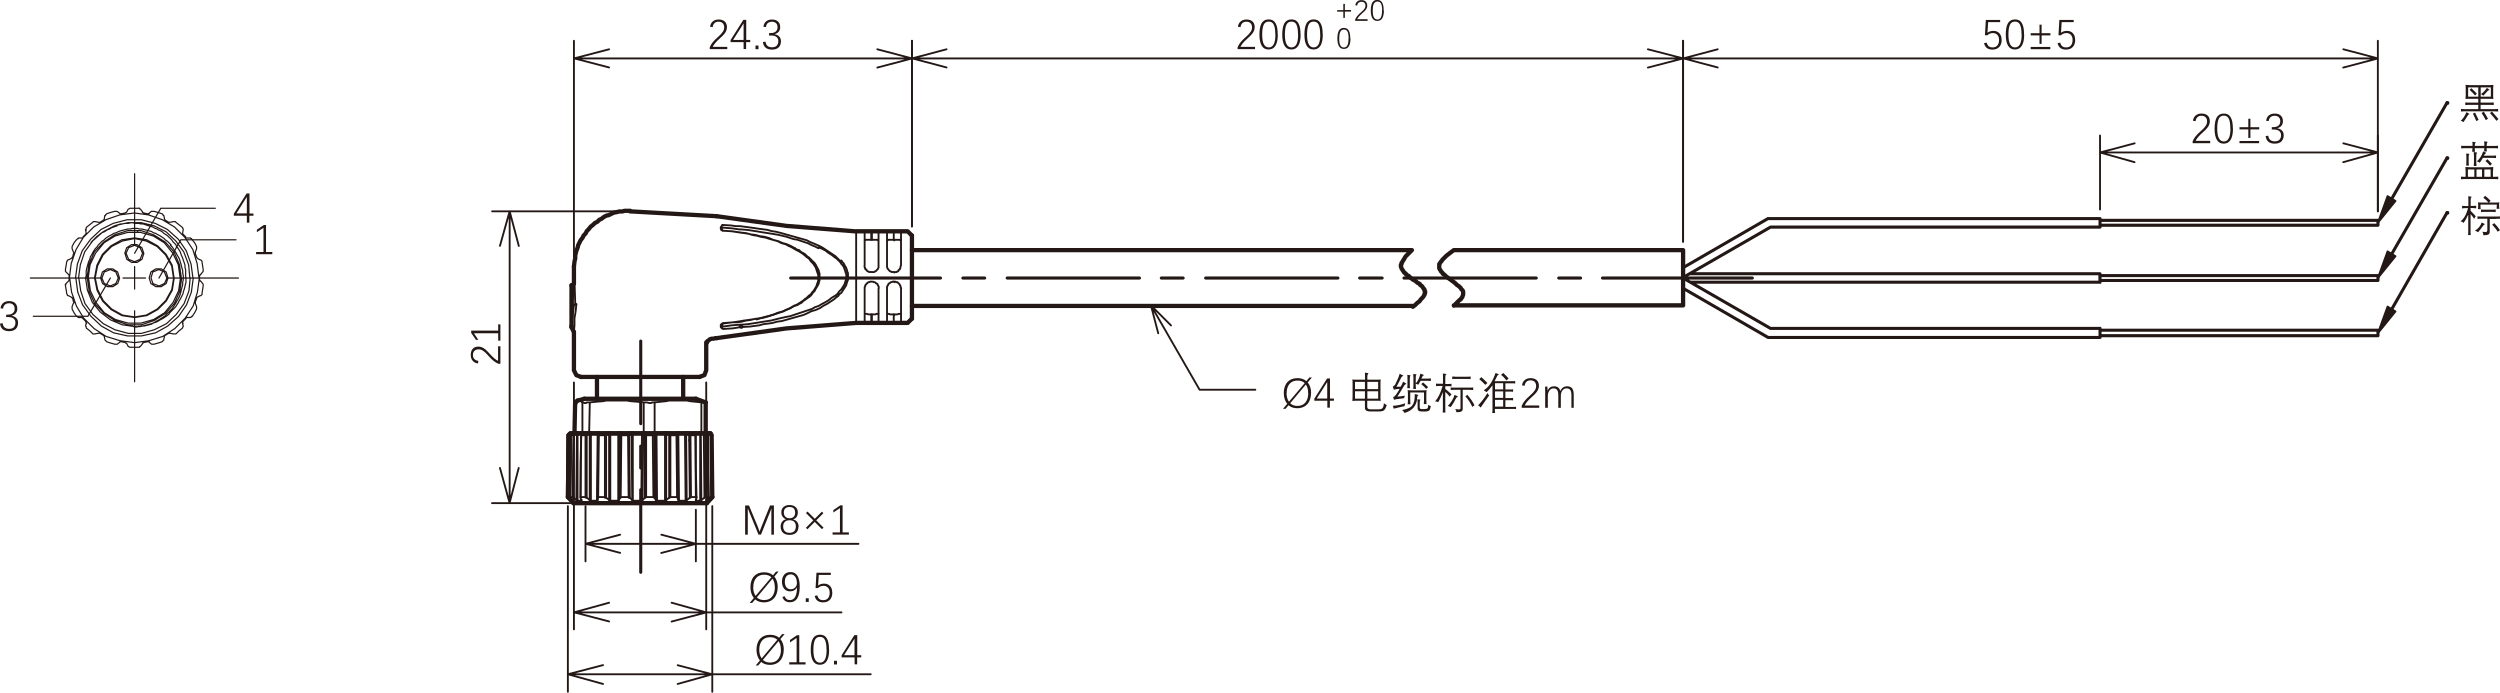 <?xml version="1.0" encoding="UTF-8"?>
<svg id="_图层_2" data-name="图层 2" xmlns="http://www.w3.org/2000/svg" viewBox="0 0 226.77 62.84">
  <defs>
    <style>
      .cls-1 {
        stroke-width: .28px;
      }

      .cls-1, .cls-2, .cls-3, .cls-4, .cls-5 {
        fill: none;
        stroke: #231815;
        stroke-linecap: round;
        stroke-linejoin: round;
      }

      .cls-2 {
        stroke-width: .17px;
      }

      .cls-3 {
        stroke-width: .11px;
      }

      .cls-6 {
        fill: #231815;
        fill-rule: evenodd;
        stroke-width: 0px;
      }

      .cls-4 {
        stroke-width: .17px;
      }

      .cls-5 {
        stroke-width: .39px;
      }
    </style>
  </defs>
  <g id="_图层_5" data-name="图层 5">
    <g>
      <path class="cls-5" d="M53,36.17l-.61.17M64.12,45.64l.5-.55M51.51,45.09l.5.55M54.15,34.19v1.98M61.97,36.17v-1.98M52.06,25.72l-.11.17M51.84,25.88v3.69M67.2,29.57l.05.06M77.66,29.29h4.68M82.33,20.98h-4.68M82.72,21.37l-.39-.39M82.33,29.29l.39-.39M77.66,29.29l-6.33.5-6.33.88M65,19.61l6.33.88,6.33.5"/>
      <path class="cls-4" d="M52.72,39.42l-.06,2.59v3.14M63.18,45.14l-.06-2.59v-3.14"/>
      <line class="cls-5" x1="64.01" y1="39.31" x2="64.01" y2="36.5"/>
      <path class="cls-4" d="M51.79,39.42v2.59l-.06,3.14M64.28,45.14l-.06-2.59v-3.08"/>
      <path class="cls-5" d="M52.06,25.72v-1.54M52.17,36.5l-.06,2.81M51.57,39.48l-.05,5.61M51.73,39.31l-.17.17M64.61,45.09l-.06-5.61M64.56,39.48l-.11-.17"/>
      <path class="cls-4" d="M52.28,27.59l-.06.61-.05.33-.06.33v.66l-.06.61M52.17,27.59h.11M52.12,25.72l.06,1.87M52.06,25.72h.06"/>
      <path class="cls-5" d="M64.39,30.78l.17-.06h.17l.17-.05h.11M57.13,19.17l7.87.44M52.06,33.59l.22.44.44.17M63.46,34.19l.44-.17.16-.44M52.06,31.05v2.53M64.06,31.05h.06v.06h-.06v-.06ZM64.06,33.59v-2.53M64.06,31.05h.06M52.06,24.17l.06-.5.06-.22v-.28l.05-.22.06-.22.11-.28.05-.22.11-.22.11-.22.17-.22.11-.22.17-.17.11-.22.17-.17.17-.22.22-.17.17-.17.22-.11.17-.17.22-.11.22-.17.22-.11.22-.05.22-.11.22-.11.28-.05.22-.06h.28l.22-.06h.5M64.12,31.05l.05-.11.11-.06.05-.05.06-.06M52.06,31.05v-.94"/>
      <path class="cls-4" d="M51.84,29.51v.16M81.07,21.75h-.5l-.06.06h-.06M81.07,21.75l.06.06M81.73,21.81h-.06l-.06-.06h-.55M79.03,28.52h.06M78.43,28.41v.06h.22l.11.05h.27M79.09,28.52h.33l.06-.05h.22v-.06M79.03,21.75h-.5l-.06.06h-.05M79.03,21.75h.06M79.69,21.81h-.05l-.06-.06h-.5M81.07,28.52l.06.06M80.46,28.41v.06h.17l.11.05h.33M81.07,28.52h.33l.11-.05h.17l.06-.06M81.73,24.06l-.06.17v.11l-.06.06v.05h-.05l-.06.06v.06l-.05.05h-.06l-.06.06h-.28M81.73,21.09v2.97M81.07,20.98h.39l.05.06h.17v.06h.06M81.07,20.98l.06.06M80.46,21.09h0l.06-.06h.11l.11-.06h.33M80.46,24.06v-2.97M81.07,24.67h-.22l-.05-.06h-.06l-.06-.05-.05-.06-.05-.06-.06-.05v-.06l-.06-.06v-.22M81.07,24.67l.06.05M79.69,24.06v.22l-.05.06v.06l-.06.05-.06.06-.05.06-.06.05h-.06l-.05.06h-.22M79.69,21.09v2.97M79.09,20.98h.33l.11.06h.11l.05.06M79.03,20.98h.06M78.43,21.09h0l.05-.06h.11l.11-.06h.33M78.43,24.06v-2.97M79.03,24.67h-.22l-.05-.06h-.06l-.06-.05-.05-.06v-.06h-.06l-.06-.05v-.11l-.05-.05v-.17M79.03,24.67h.06M79.69,29.13v.06h-.05v.05h-.55M79.69,26.16v2.97M79.09,25.55h.11l.06.05h.11l.06.06.06.06h.05l.06.05v.06l.06.06v.05l.05.06v.17M79.03,25.55h.06M78.43,26.16v-.11l.05-.06v-.11l.06-.06.06-.06v-.05h.05l.06-.06.06-.06h.11l.06-.05h.11M78.43,29.13v-2.97M79.03,29.24h-.55v-.05h-.05v-.06M79.03,29.24h.06M81.73,29.13l-.06.06-.06.05h-.55M81.73,26.16v2.97M81.07,25.55h.17l.06.05h.11l.06.06.05.06.06.05.05.06v.06l.06.05v.11l.06.11M81.07,25.55l.06.05M80.46,26.16v-.17l.06-.06v-.05l.06-.06v-.06l.05-.05h.05l.06-.06.06-.06h.11l.06-.05h.11M80.46,29.13v-2.97M81.07,29.24h-.55v-.05h-.06v-.06M81.07,29.24l.06.06M67.14,20.82l-.77-.11-.77-.06M74.24,22.52l-.33-.17-.28-.11-.33-.17-.33-.11-.33-.11-.33-.11-.33-.05-.33-.11-.33-.11-.72-.17-.66-.11-.72-.11-.66-.11-.72-.11-.72-.06M67.14,29.46l.72-.06.72-.11.66-.11.72-.11.66-.17.72-.16.33-.06.33-.11.33-.11.33-.11.33-.11.33-.11.33-.11.28-.16.33-.11.28-.17.33-.17.28-.17.28-.22.28-.17.17-.11.11-.11.11-.17.11-.11.11-.11.11-.17.11-.17.06-.11.06-.17.05-.17.06-.22v-.33l-.06-.17-.05-.17-.06-.17-.06-.17-.11-.17-.11-.11-.11-.17-.11-.11-.11-.11-.11-.11-.17-.11-.28-.22-.28-.17-.28-.22-.33-.17-.28-.11M65.6,29.62l.77-.11.77-.06M65.49,29.51l.06.05v.06h.05M65.6,29.35h-.05v.05h-.06v.11M72.1,27.7l-.39.22-.33.17-.39.17-.44.11-.39.17-.39.11-.44.11-.39.11-.44.05-.44.11-.39.05-.44.11-.39.05h-.44l-.83.11M65.6,20.93l.83.05.39.06.44.06.44.05.39.11.44.05.39.11.44.06.39.11.39.17.44.11.39.17.39.11.39.17.39.22M65.49,20.71v.17h.06l.05.06M65.6,20.65h-.05l-.06.06M77.66,20.98v8.31M65.6,20.43h-.05l-.06.05-.06.06-.05.06v.17l.05.05v.06h.06l.06.06h.05M68.63,28.91l-.39.06-.39.06-.39.05-.33.06-.39.06-.39.05-.77.06M65.6,20.93l.77.05.39.06.39.06.39.05.39.06.33.11.39.06.39.11.39.06.33.11.39.11.39.11.33.17.39.11.33.17M65.6,29.29l-.05.06h-.06l-.06.05v.06h-.05v.22h.05v.06h.06v.06h.06l.05.05M76.22,23.68l-.17-.17-.11-.11-.17-.17-.17-.11-.16-.11-.17-.11-.33-.22-.33-.22-.33-.17-.39-.17-.39-.16-.33-.17-.39-.11-.39-.11-.39-.11-.39-.11-.39-.11-.39-.11-.44-.11-.39-.06-.39-.11-.44-.06-.39-.05-.39-.06-.44-.06-.83-.11h-.39l-.39-.06-.83-.05M65.6,29.84l.83-.05.39-.06.39-.06.83-.05.44-.06.39-.05.39-.11.44-.05.39-.06.39-.11.44-.06.39-.11.39-.11.39-.11.39-.11.39-.11.39-.17.33-.17.39-.11.39-.17.33-.22.33-.17.33-.22.17-.11.16-.11.17-.16.17-.11.11-.17.17-.11.11-.17.11-.17.11-.17.11-.17.06-.22.06-.17.05-.11v-.61l-.05-.11-.06-.22-.06-.17-.11-.17-.11-.22-.11-.11-.11-.16"/>
      <line class="cls-5" x1="51.84" y1="29.68" x2="52.06" y2="30.12"/>
      <path class="cls-4" d="M52.01,27.75h-.11M51.84,29.51l.05-.44v-.44l.06-.44.06-.44M52.01,27.75h.05M52.06,27.75v-.05M51.95,27.75l.06.06M52.17,27.59l-.22.17M51.84,29.51l.05-.5.06-.44.06-.44.05-.44M52.06,27.7l.22-.11"/>
      <line class="cls-5" x1="51.84" y1="29.68" x2="51.84" y2="29.57"/>
      <line class="cls-4" x1="51.9" y1="27.75" x2="51.9" y2="25.88"/>
      <line class="cls-5" x1="51.84" y1="25.88" x2="51.9" y2="25.88"/>
      <path class="cls-4" d="M51.95,27.75l.06-1.93M52.12,25.72l-.11.11M81.07,21.75v-.77M81.07,28.52v.72M79.09,21.75v-.77M79.03,28.52v.72M81.07,29.24v-.72M79.09,29.24v-.72M79.03,20.98v.77M81.07,20.98v.77"/>
      <line class="cls-5" x1="51.9" y1="25.88" x2="51.95" y2="25.88"/>
      <path class="cls-4" d="M64.61,45.09l.05.06M64.56,45.14l.06-.06M64.28,45.36l.28-.22M64.23,45.42l.06-.06M64.06,45.42h.17M64.06,45.42v-.06M64.23,45.14l-.17.22M64.23,45.14l.06-.06M64.01,45.09h.22M63.9,45.14h.05l.05-.06M63.62,45.36l.28-.22M63.62,45.36l-.05.06h-.06M63.12,45.42h.39M63.12,45.42v-.06M63.18,45.14l-.06.22M63.12,45.14l.06-.06M62.68,45.09h.44M62.57,45.14h.06l.05-.06M62.3,45.36l.28-.22M62.3,45.36l-.05.06h-.06M61.58,45.42h.61M61.53,45.42l.06-.06M61.47,45.14l.06.22M61.42,45.14l.05-.06M60.81,45.09h.61M60.7,45.14h.06l.06-.06M60.43,45.36l.27-.22M60.43,45.36l-.06.06h-.06M59.6,45.42h.72M59.49,45.42l.11-.06M59.38,45.14l.11.22M59.27,45.09l.06.06h.05M58.61,45.09h.66M58.5,45.14h.06l.06-.06M58.28,45.36l.22-.22M58.28,45.36l-.06.06h-.06M57.4,45.42h.77M57.4,45.42h-.05v-.06M57.13,45.14l.22.22M57.02,45.09v.06h.11M56.3,45.09h.72M56.25,45.14h.06v-.06M56.14,45.36l.11-.22M56.08,45.42l.06-.06M55.36,45.42h.72M55.36,45.42h-.05l-.06-.06M54.98,45.14l.28.22M54.87,45.09v.06h.11M54.26,45.09h.61M54.21,45.14l.05-.06M54.21,45.36v-.22M54.15,45.42l.06-.06M53.6,45.42h.55M53.6,45.42h-.06l-.05-.06"/>
      <line class="cls-4" x1="51.51" y1="45.09" x2="51.57" y2="45.14"/>
      <path class="cls-4" d="M53.22,45.14l.28.22M53.22,45.14h-.11v-.06M52.67,45.09h.44M52.67,45.14v-.06M52.72,45.36l-.06-.22M52.72,45.42l.05-.06M52.39,45.42h.33M52.28,45.42l.11-.06M52.01,45.14l.28.22M51.95,45.14l.06-.06M51.73,45.09h.22M51.73,45.14v-.06M51.73,45.14l.06.05M51.95,45.36l-.22-.22M51.95,45.42v-.06M51.84,45.42h.11M51.79,45.42l.06-.06M51.57,45.14l.22.22M51.51,45.14l.05-.06"/>
      <path class="cls-5" d="M53,36.17h10.13M64.12,45.64h-12.05M52.01,45.64h.05"/>
      <path class="cls-4" d="M56.3,39.42l-.06-.11M56.36,39.48h0l-.06-.05M57.07,39.42h0l-.06.05h-.05M57.18,39.31l-.11.11M59.27,45.09l-.06-5.61M59.22,39.48h-.61M58.5,45.14v-5.72M58.61,45.09v-5.61M58.61,39.48h-.06v-.05h-.06M56.96,39.48h-.61M56.3,45.09l.06-5.61M57.02,45.09l-.05-5.61M53.44,39.31l.06-2.81M58.39,36.5v2.81M53.49,36.5h-.28l-.05.06h-.17l-.06-.06h-.11M53.49,36.5l.61-.06.61-.05.28-.06h1.87l.33.06.61.05.61.06M59.38,36.5h-.22l-.11.06h-.16l-.22-.06h-.28M59.38,36.5l.55-.06.5-.05.27-.06h1.6l.28.06.5.05.55.06M64.01,36.5h-.11l-.06.06-.06-.06h-.17"/>
      <line class="cls-5" x1="56.25" y1="39.31" x2="57.18" y2="39.31"/>
      <path class="cls-4" d="M58.34,39.31l-.05,6.05M58.5,39.42l-.05-.11"/>
      <line class="cls-5" x1="58.45" y1="39.31" x2="58.34" y2="39.31"/>
      <path class="cls-4" d="M59.33,39.42h-.06v.05h-.06M59.38,39.31l-.05.11"/>
      <path class="cls-5" d="M58.45,39.31h.44M58.89,39.31h.5"/>
      <path class="cls-4" d="M57.35,45.36l-.06-6.05M59.38,45.14l-.05-5.72M57.13,45.14l-.06-5.72"/>
      <line class="cls-5" x1="57.29" y1="39.31" x2="57.18" y2="39.31"/>
      <line class="cls-4" x1="59.38" y1="39.31" x2="59.38" y2="36.5"/>
      <line class="cls-5" x1="59.38" y1="39.31" x2="59.49" y2="39.31"/>
      <path class="cls-4" d="M57.4,39.31v6.11M58.17,45.42l.06-6.11M59.49,45.36v-6.05"/>
      <line class="cls-5" x1="58.23" y1="39.31" x2="57.4" y2="39.31"/>
      <line class="cls-4" x1="56.25" y1="45.14" x2="56.3" y2="39.42"/>
      <polyline class="cls-5" points="58.23 39.31 58.28 39.31 58.34 39.31"/>
      <line class="cls-4" x1="56.19" y1="39.31" x2="56.14" y2="45.36"/>
      <path class="cls-5" d="M57.29,39.31h.11M56.19,39.31h.05"/>
      <line class="cls-4" x1="59.55" y1="39.31" x2="59.6" y2="45.42"/>
      <line class="cls-5" x1="59.49" y1="39.31" x2="59.55" y2="39.31"/>
      <path class="cls-4" d="M60.32,45.42v-6.11M63.62,36.5v2.81"/>
      <line class="cls-5" x1="60.32" y1="39.31" x2="59.55" y2="39.31"/>
      <path class="cls-4" d="M55.36,39.31v6.11M56.08,45.42v-6.11"/>
      <line class="cls-5" x1="56.08" y1="39.31" x2="55.36" y2="39.31"/>
      <path class="cls-4" d="M60.7,39.42l-.11-.11M60.43,39.31v6.05M60.81,45.09v-5.61M60.81,39.48h-.06v-.05h-.06M60.7,45.14v-5.72"/>
      <path class="cls-5" d="M56.08,39.31h.11M60.59,39.31h-.17"/>
      <path class="cls-4" d="M61.36,39.48l.06-.05M61.42,39.31v.11M61.36,39.48h-.55M61.42,45.09l-.06-5.61"/>
      <path class="cls-5" d="M60.32,39.31h.11M60.59,39.31h.83"/>
      <path class="cls-4" d="M54.26,39.42v-.11M54.26,39.48l.06-.05M54.98,39.42h-.06l-.06.05M55.09,39.31l-.11.11M62.52,39.97v-.06M54.87,39.48h-.55M54.26,45.09l.06-5.61M54.87,45.09v-5.61"/>
      <line class="cls-5" x1="54.26" y1="39.31" x2="55.09" y2="39.31"/>
      <path class="cls-4" d="M55.25,45.36v-6.05M54.98,45.14v-5.72"/>
      <line class="cls-5" x1="55.25" y1="39.31" x2="55.09" y2="39.31"/>
      <line class="cls-4" x1="61.47" y1="45.14" x2="61.42" y2="39.42"/>
      <line class="cls-5" x1="55.25" y1="39.31" x2="55.36" y2="39.31"/>
      <line class="cls-4" x1="61.53" y1="45.36" x2="61.47" y2="39.31"/>
      <line class="cls-5" x1="61.42" y1="39.31" x2="61.47" y2="39.31"/>
      <path class="cls-4" d="M61.53,39.31l.06,6.11M54.21,45.14l.05-5.72"/>
      <line class="cls-5" x1="61.47" y1="39.31" x2="61.53" y2="39.31"/>
      <line class="cls-4" x1="54.26" y1="39.31" x2="54.21" y2="45.36"/>
      <line class="cls-4" x1="54.26" y1="39.31" x2="54.32" y2="39.37"/>
      <line class="cls-4" x1="62.19" y1="45.42" x2="62.13" y2="39.31"/>
      <line class="cls-5" x1="62.13" y1="39.31" x2="61.53" y2="39.31"/>
      <line class="cls-4" x1="54.15" y1="45.42" x2="54.21" y2="39.31"/>
      <line class="cls-5" x1="54.21" y1="39.31" x2="54.26" y2="39.31"/>
      <line class="cls-4" x1="53.6" y1="39.31" x2="53.6" y2="45.42"/>
      <line class="cls-5" x1="54.21" y1="39.31" x2="53.6" y2="39.31"/>
      <path class="cls-4" d="M62.57,45.14l-.06-5.72M62.52,39.42l-.11-.11M62.24,39.31l.05,6.05"/>
      <line class="cls-5" x1="62.41" y1="39.31" x2="62.24" y2="39.31"/>
      <path class="cls-4" d="M62.68,45.09l-.05-5.61M62.63,39.48h0l-.06-.05h-.06"/>
      <polyline class="cls-5" points="62.13 39.31 62.19 39.31 62.24 39.31"/>
      <path class="cls-4" d="M63.07,39.48l.05-.05M63.07,39.31l.05.11M63.07,39.48h-.44M63.12,45.09l-.05-5.61"/>
      <line class="cls-5" x1="62.41" y1="39.31" x2="63.07" y2="39.31"/>
      <line class="cls-4" x1="53.49" y1="45.36" x2="53.49" y2="39.31"/>
      <polyline class="cls-5" points="53.49 39.31 53.55 39.31 53.6 39.31"/>
      <path class="cls-4" d="M53.22,39.42l.11-.11M53.22,45.14v-5.72"/>
      <line class="cls-5" x1="53.49" y1="39.31" x2="53.33" y2="39.31"/>
      <path class="cls-4" d="M52.72,39.42l.05-.11M52.72,39.48v-.05"/>
      <line class="cls-5" x1="53.05" y1="39.31" x2="52.78" y2="39.31"/>
      <path class="cls-4" d="M52.72,39.48h.39M53.22,39.42h-.05v.05h-.06"/>
      <line class="cls-5" x1="53.33" y1="39.31" x2="53.05" y2="39.31"/>
      <path class="cls-4" d="M63.51,45.42v-6.11M52.83,36.5v2.81M52.72,39.48l-.06,5.61M53.11,39.48v5.61"/>
      <line class="cls-5" x1="63.51" y1="39.31" x2="63.07" y2="39.31"/>
      <path class="cls-4" d="M52.39,39.31v6.11M52.12,39.31l.06-2.81"/>
      <line class="cls-5" x1="52.78" y1="39.31" x2="52.39" y2="39.31"/>
      <line class="cls-4" x1="63.57" y1="39.31" x2="63.62" y2="45.36"/>
      <polyline class="cls-5" points="63.51 39.31 63.51 39.31 63.57 39.31"/>
      <path class="cls-4" d="M63.9,45.14l-.06-5.72M63.84,39.42l-.11-.11"/>
      <line class="cls-5" x1="63.73" y1="39.31" x2="63.57" y2="39.31"/>
      <path class="cls-4" d="M64.01,45.09l-.05-5.61M63.95,39.48h0l-.05-.05h-.06"/>
      <line class="cls-5" x1="63.95" y1="39.31" x2="64.12" y2="39.31"/>
      <path class="cls-4" d="M64.17,39.48h-.22M64.17,39.48l.06-.05M64.17,39.42h.06M64.12,39.31l.05.11"/>
      <line class="cls-5" x1="63.73" y1="39.31" x2="63.95" y2="39.31"/>
      <path class="cls-4" d="M52.28,45.36l.05-6.05M64.23,45.09l-.06-5.61"/>
      <line class="cls-5" x1="52.34" y1="39.31" x2="52.39" y2="39.31"/>
      <path class="cls-4" d="M52.17,39.31l-.11.11M52.06,39.42l-.05,5.72"/>
      <line class="cls-5" x1="52.34" y1="39.31" x2="52.17" y2="39.31"/>
      <path class="cls-4" d="M51.79,39.42l.11-.11M51.79,39.48v-.05M52.01,39.48h-.22M52.01,39.48l.05-.05"/>
      <line class="cls-5" x1="51.9" y1="39.31" x2="52.17" y2="39.31"/>
      <path class="cls-4" d="M51.79,39.48l-.06,5.61M52.01,39.48l-.06,5.61"/>
      <line class="cls-5" x1="64.12" y1="39.31" x2="64.17" y2="39.31"/>
      <line class="cls-4" x1="64.23" y1="39.31" x2="64.28" y2="45.36"/>
      <line class="cls-5" x1="64.17" y1="39.31" x2="64.23" y2="39.31"/>
      <path class="cls-4" d="M64.56,45.14l-.06-5.72M64.5,39.42l-.11-.11"/>
      <line class="cls-5" x1="64.39" y1="39.31" x2="64.23" y2="39.31"/>
      <path class="cls-4" d="M64.56,39.48l.06.06M64.5,39.48l.06-.05"/>
      <line class="cls-5" x1="64.39" y1="39.31" x2="64.45" y2="39.31"/>
      <path class="cls-4" d="M51.62,39.42l-.06,5.72M64.61,45.09l-.06-5.61"/>
      <path class="cls-5" d="M51.57,39.48l-.05,5.61M51.73,39.31l.06.06M51.57,39.48l.06.06M51.57,39.48l.06-.05M63.51,39.31h-11.78M51.73,39.31l-.11.11"/>
      <path class="cls-4" d="M51.84,39.37v-.06M51.79,45.36v-.17M51.84,45.31v.11M64.17,39.42v-.11M64.23,45.42v-.28M52.72,45.42v-.06M63.12,45.31v.11M72.1,22.52l.17.11.22.06.17.17.22.11.17.11.16.17.17.11.17.17.17.17.17.16.11.17.11.22.06.11.06.11.05.11v.11l.06.11v.66l-.06.11v.11l-.05.11-.06.11-.06.11-.11.17-.11.22-.17.17-.11.17-.17.17-.17.11-.22.16-.17.11-.17.17-.22.11-.17.11-.22.06M71.55,22.3l.33.17.28.17.33.17.28.17.28.22.11.11.17.11.11.11.11.17.11.11.11.11.11.17.11.17.06.17.05.17.06.16.06.17v.55l-.06.16-.06.17-.05.17-.11.17-.06.11-.11.16-.11.11-.11.17-.17.11-.11.11-.11.11-.17.11-.11.11-.33.22-.28.17-.33.17-.28.17-.33.11-.33.17-.33.11-.33.11-.33.11-.33.11-.39.11-.33.06-.33.11"/>
      <path class="cls-2" d="M46.23,45.64v-3.19M46.23,45.64l-.88-3.19M47.05,42.45l-.83,3.19M46.23,19.17v3.14M46.23,19.17l.83,3.14M45.35,22.3l.88-3.14M46.23,22.3v20.14M51.73,45.64h-7.1M56.36,19.17h-11.72"/>
      <path class="cls-6" d="M45.39,30.9h-.2v-.67h-2.2l.4.6h-.22l-.43-.63v-.21h2.45v-.57h.2v1.48ZM45.39,33h-.17c-.15-.06-.29-.14-.43-.25-.14-.11-.31-.27-.49-.48-.19-.22-.35-.37-.48-.45-.13-.09-.26-.13-.41-.13-.16,0-.29.05-.38.14-.09.09-.13.22-.13.38,0,.15.04.27.13.36.09.09.21.15.36.16l-.03.24c-.2-.02-.36-.1-.48-.24-.12-.14-.18-.31-.18-.53,0-.24.06-.42.18-.56.12-.13.29-.2.51-.2.11,0,.22.02.32.06.1.04.2.1.3.18.1.08.23.21.41.41.3.34.55.55.76.64v-1.32h.21v1.59Z"/>
      <path class="cls-2" d="M82.72,5.3h-3.14M82.72,5.3l-3.14.83M79.58,4.47l3.14.83M52.06,5.3h3.19M52.06,5.3l3.19-.83M55.25,6.12l-3.19-.83M55.25,5.3h24.33M82.72,20.54V3.7M52.06,23.4V3.7"/>
      <path class="cls-6" d="M70.84,3.73c0,.24-.07.43-.21.57-.14.13-.34.2-.6.2-.5,0-.77-.23-.83-.69l.24-.03c.04.34.24.51.59.51.18,0,.33-.05.42-.14.1-.1.15-.24.15-.42,0-.17-.06-.29-.17-.38-.12-.09-.28-.13-.49-.13h-.18v-.22h.17c.12,0,.22-.02.31-.06.09-.04.16-.1.21-.17.05-.08.08-.17.08-.28,0-.17-.04-.29-.13-.38-.09-.09-.21-.14-.38-.14-.15,0-.27.04-.37.12-.1.08-.15.2-.17.36l-.23-.02c.02-.21.1-.37.24-.49.14-.11.31-.17.53-.17.24,0,.42.06.55.18.13.12.2.29.2.52,0,.16-.05.3-.14.41-.09.11-.22.18-.39.22h0c.19.03.33.1.44.21.1.11.16.25.16.42M68.53,4.46v-.33h.27v.33h-.27ZM67.45,2.12l-.95,1.5h.95v-1.5ZM67.68,3.82v.63h-.23v-.63h-1.18v-.19l1.16-1.83h.26v1.82h.36v.2h-.36ZM64.38,4.46v-.17c.06-.15.14-.29.25-.43.11-.14.27-.31.48-.49.22-.19.37-.35.45-.48.09-.13.13-.26.13-.41,0-.16-.05-.29-.14-.38-.09-.09-.22-.13-.38-.13-.15,0-.27.04-.36.13-.09.09-.15.21-.16.36l-.24-.03c.02-.2.1-.36.24-.48.14-.12.31-.18.53-.18.24,0,.42.06.56.18.13.12.2.29.2.51,0,.11-.02.22-.06.32-.04.1-.1.2-.18.3-.08.1-.22.23-.41.41-.34.3-.55.55-.64.76h1.32v.21h-1.59Z"/>
      <path class="cls-5" d="M52.17,36.5l.22-.17M52.17,36.5l.05.06M61.97,34.19h1.49M54.15,34.19h7.82M52.72,34.19h1.43M82.72,22.58v-1.21M82.72,27.64v-5.06M82.72,28.91v-1.27"/>
      <polyline class="cls-4" points="52.39 36.34 52.5 36.34 52.67 36.39 52.78 36.45 52.83 36.5"/>
      <line class="cls-5" x1="63.12" y1="36.17" x2="64.01" y2="36.5"/>
      <path class="cls-2" d="M64.06,55.55h-3.14M64.06,55.55l-3.14.83M60.92,54.67l3.14.88M52.06,55.55h3.19M52.06,55.55l3.19-.88M55.25,56.37l-3.19-.83M55.25,55.55h5.67M64.06,55.55h12.27M64.06,34.69v22.4M52.06,34.69v22.4"/>
      <path class="cls-6" d="M75.5,53.74c0,.28-.07.5-.22.66-.15.16-.35.24-.62.24-.42,0-.68-.2-.76-.59l.24-.04c.04.15.1.26.19.33.09.07.2.1.35.1.18,0,.33-.06.43-.18.1-.12.15-.29.15-.5,0-.19-.05-.34-.15-.45-.1-.11-.23-.17-.41-.17-.1,0-.19.02-.27.05-.08.03-.15.08-.23.15h-.22l.08-1.39h1.3v.2h-1.09l-.06.96c.09-.06.17-.11.26-.13.08-.02.17-.04.27-.04.23,0,.42.07.55.22.14.14.2.34.2.59M73.09,54.6v-.33h.27v.33h-.27ZM72.28,52.86c0-.23-.05-.41-.15-.55-.1-.14-.24-.21-.4-.21s-.31.06-.4.18c-.1.12-.14.28-.14.49s.05.38.14.5c.1.12.23.18.4.18s.3-.06.41-.17c.1-.11.15-.25.15-.43ZM72.54,53.21c0,.46-.07.82-.22,1.06-.15.24-.37.36-.66.36-.36,0-.59-.16-.69-.49l.22-.05c.03.12.09.2.17.26.08.06.18.08.3.08.41,0,.63-.39.64-1.16-.05.11-.13.2-.25.27-.11.07-.24.1-.39.1-.22,0-.4-.08-.53-.24s-.2-.37-.2-.64.07-.48.21-.64c.14-.16.33-.23.58-.23.27,0,.47.11.61.33.14.22.21.54.21.98ZM68.32,53.26c0,.32.07.58.22.79l1.43-1.69c-.17-.16-.39-.23-.65-.23-.31,0-.56.1-.73.3-.17.2-.26.48-.26.84ZM70.28,53.26c0-.32-.07-.58-.21-.77l-1.42,1.7c.17.16.39.24.65.24.32,0,.56-.1.73-.31.17-.2.26-.49.26-.86ZM70.54,53.26c0,.27-.05.52-.15.73-.1.21-.25.37-.43.48-.19.11-.41.17-.66.17-.33,0-.6-.09-.8-.27l-.27.32h-.23l.38-.45c-.2-.25-.31-.57-.31-.98s.11-.75.33-.99c.22-.24.52-.36.91-.36.33,0,.6.09.81.27l.27-.33h.23l-.38.45c.2.24.31.56.31.97Z"/>
      <path class="cls-3" d="M15.46,22.25l.17.17.11.16.11.17.11.17.11.22.11.17.11.22.06.22.06.17.05.22.06.22.06.22v.22l.05.22v.22M7.76,25.22l.06-.22v-.44l.05-.22.06-.22.06-.22.05-.17.11-.22.05-.22.11-.17.11-.22.11-.17.11-.17.16-.16.11-.17.17-.17.17-.17.17-.11.17-.17.17-.11.17-.11.22-.11.17-.11.22-.06.22-.11.17-.06.22-.06.22-.05.22-.06h.22l.22-.05h.44l.17.05h.22l.22.06.22.05.22.06.22.06.17.11.22.06.17.11.22.11.16.11.17.11.17.17.17.11.17.17.17.17M16.62,25.22v.17l-.05.22v.22l-.06.22-.06.22-.05.22-.06.22-.06.17-.11.22-.11.17-.11.22-.11.17-.11.17-.11.17-.17.17-.17.17-.17.16-.17.17-.17.11-.17.11-.16.11-.22.11-.17.11-.22.11-.17.05-.22.06-.22.06-.22.05-.22.06h-.22l-.17.06h-.22M12.21,29.63h.44l.22-.06h.22l.22-.06.22-.05.22-.06.17-.11.22-.06.22-.11.17-.11.22-.11.17-.11.17-.11.22-.17.11-.17.17-.17.17-.17.17-.17.11-.17.11-.17.11-.22.11-.17.11-.22.11-.22.05-.22.06-.17.06-.22.05-.22.06-.22v-.44M7.76,25.22l.17,1.1.44,1.1.72.88.94.72,1.05.44,1.16.17M10.62,20.49l-.17.05-.16.06-.17.06-.17.11-.17.05-.17.11-.17.11-.17.05-.17.11-.11.11-.17.11-.17.17-.11.11-.11.11-.17.17M16.84,25.22v-.77l-.06-.17v-.22l-.05-.17-.06-.17-.06-.17-.05-.17-.11-.22-.05-.17-.06-.17-.11-.17-.11-.17-.11-.11-.05-.17-.17-.17-.11-.11-.11-.17-.11-.11-.17-.16-.11-.11-.17-.11-.17-.11-.11-.11-.17-.11-.17-.06-.17-.11-.17-.05-.17-.11-.17-.06-.22-.06-.17-.05-.17-.06-.17-.06h-.22l-.17-.05h-.39l-.17-.06h-.16l-.22.06h-.33l-.22.05h-.17l-.17.06-.22.06M17.22,25.22l-.11-1.21-.44-1.16-.72-.99-.88-.83-1.1-.55-1.16-.28h-1.21l-1.21.28-1.05.55-.94.83-.72.99-.39,1.16-.17,1.21M17.5,25.22l-.17-1.27-.44-1.21-.72-1.05-.99-.88-1.1-.55-1.27-.33h-1.27l-1.27.33-1.1.55-.94.88-.77,1.05-.44,1.21-.17,1.27M18.05,25.22l-.17-1.32-.39-1.27-.72-1.1-.94-.94-1.1-.66-1.27-.44-1.27-.17-1.32.17-1.27.44-1.1.66-.94.94-.66,1.1-.44,1.27-.17,1.32M18.1,25.06v.17M18.1,25.06v-.06l.06-.05v-.06h.06M18.38,24.67l-.17.22M18.38,24.67l.05-.06v-.17M18.43,24.45l-.05-.33-.06-.39M18.32,23.74v-.06l-.06-.05-.05-.06h-.06M17.94,23.46l.22.11M17.94,23.46l-.05-.06-.06-.06v-.05M17.72,23.02l.11.28M17.72,23.02v-.17M17.83,22.58l-.11.28M17.83,22.58v-.22M17.83,22.36l-.17-.33-.22-.28M17.44,21.75l-.06-.06v-.05h-.06l-.05-.06M17,21.59h.28M17,21.59h-.11l-.06-.05v-.06M16.62,21.26l.22.22M16.62,21.26h0l-.05-.05v-.11M16.62,20.82l-.05.28M16.62,20.82v-.05l-.05-.06v-.05l-.06-.06M16.51,20.6l-.28-.22-.28-.22M15.96,20.16l-.06-.06h-.17M15.46,20.16l.28-.06M15.46,20.16h-.17M15.02,19.99l.28.17M15.02,19.99l-.06-.06-.05-.05v-.06M14.86,19.55l.06.28M14.86,19.55h-.06v-.06l-.05-.06-.06-.05M14.69,19.39l-.33-.11-.39-.11M13.98,19.17h-.22M13.53,19.33l.22-.17M13.53,19.33v.06h-.17M13.09,19.33l.28.06M13.09,19.33h-.06l-.06-.06h-.05v-.05M12.76,19l.17.22M12.76,19l-.06-.06h-.05v-.06h-.11M12.54,18.89h-.72M11.83,18.89h-.05l-.06.06h-.06l-.05.06M11.5,19.22l.11-.22M11.5,19.22l-.05.05h-.06l-.06.06M11,19.39l.33-.06M11,19.39h-.11l-.05-.06M10.62,19.17l.22.17M10.62,19.17h-.22M10.4,19.17l-.39.11-.33.11M9.68,19.39l-.05.05-.06.06v.06h-.06M9.46,19.83l.05-.28M9.46,19.83v.11h-.06l-.05.06M9.08,20.16l.28-.17M9.08,20.16h-.17M8.64,20.1l.27.06M8.64,20.1h-.17l-.06.06M8.42,20.16l-.28.22-.28.22M7.87,20.6l-.05.06v.11l-.06.05M7.76,20.82l.06.06M7.81,21.09l-.06-.28M7.81,21.09v.11l-.06.05M7.54,21.48l.22-.22M7.54,21.48v.06l-.06.05h-.11M7.1,21.59h.28M7.1,21.59v.06h-.05l-.06.05-.05.06M6.93,21.75l-.22.28-.17.33M6.54,22.36v.11M6.54,22.47v.11M6.66,22.86l-.11-.28M6.66,22.86h0l.05.05v.06l-.05.06M6.6,23.3l.06-.28M6.6,23.3l-.06.05v.06h-.05l-.06.06M6.21,23.57l.22-.11M6.21,23.57h-.05l-.06.06v.05l-.05.06M6.05,23.74l-.06.39-.06.33M5.94,24.51v-.06M5.94,24.51v.11l.06.06M6.21,24.89l-.22-.22M6.21,24.89h0l.06.06v.11M6.27,25.22v-.17M7.15,25.22l.17,1.16.39,1.16.72.99.94.83,1.05.55,1.21.33h1.21l1.16-.33,1.1-.55.88-.83.72-.99.44-1.16.11-1.16M6.88,25.22l.17,1.27.44,1.16.77,1.05.94.88,1.1.61,1.27.28h1.27l1.27-.28,1.1-.61.99-.88.72-1.05.44-1.16.17-1.27M6.32,25.22l.17,1.27.44,1.27.66,1.1.94.94,1.1.72,1.27.39,1.32.17,1.27-.17,1.27-.39,1.1-.72.94-.94.72-1.1.39-1.27.17-1.27M6.27,25.33v-.11M6.27,25.33v.11l-.06.05M5.99,25.72l.22-.22M5.99,25.72v.06h-.06v.11M5.94,25.94v-.06M5.94,25.94l.06.33.06.39M6.05,26.65l.05.06v.06l.06.05h.05M6.43,26.93l-.22-.11M6.43,26.93l.06.05h.05v.06l.06.06M6.66,27.37l-.06-.28M6.66,27.37l.05.06M6.71,27.42v.05l-.05.05M6.54,27.81l.11-.28M6.54,27.81v.11M6.54,27.92v.11M6.54,28.03l.17.33.22.33M6.93,28.69h.05l.06.06h.05v.05M7.37,28.8h-.28M7.37,28.8h.05l.06.06h.06v.06M7.76,29.13l-.22-.22M7.76,29.13v.05h.06v.11M7.81,29.29l.05.05M7.76,29.57l.06-.28M7.76,29.57l.06.06M7.76,29.57l.06.06v.11l.05.06M7.87,29.79l.28.22.28.28M8.42,30.29h.22M8.91,30.23l-.27.05M8.91,30.23h.17M9.35,30.4l-.28-.17M9.35,30.4l.05.05h.06v.11M9.52,30.84l-.05-.28M9.52,30.84l.06.05.06.06.05.05M9.68,31l.33.11.39.11M10.4,31.22h.22M10.84,31.06l-.22.17M10.84,31.06l.05-.06h.11M11.33,31.06l-.33-.06M11.33,31.06h0l.06.06h.06l.05.05M11.61,31.39l-.11-.22M11.61,31.39l.05.06h.06l.06.05h.05M11.83,31.5h.72M12.54,31.5h.11v-.05h.05l.06-.06M12.93,31.17l-.17.22M12.93,31.17v-.05h.05l.06-.06h.06M13.37,31l-.28.06M13.37,31h.17v.06M13.75,31.22l-.22-.17M13.75,31.22h.22M13.98,31.22l.39-.11.33-.11M14.69,31l.06-.05.05-.06.06-.05M14.91,30.56l-.06.28M14.91,30.56v-.06l.05-.06.06-.05M15.3,30.23l-.28.17M15.3,30.23h.17M15.74,30.29l-.28-.05M15.74,30.29h.22M15.96,30.29l.28-.28.28-.22M16.51,29.79l.06-.06v-.06l.05-.05v-.06M16.56,29.29l.05.28M16.56,29.29l.05.05M16.56,29.29v-.06l.05-.06v-.05M16.84,28.91l-.22.22M16.84,28.91v-.06h.06l.05-.06h.06M17.28,28.8h-.28M17.28,28.8l.05-.05h.06v-.06h.06M17.44,28.69l.22-.33.17-.33M17.83,28.03v-.22M17.72,27.53l.11.28M17.72,27.53v-.11M17.72,27.42h0v-.06M17.83,27.09l-.11.28M17.83,27.09v-.06l.06-.06.05-.05M18.16,26.82l-.22.11M18.16,26.82h.06l.05-.05.06-.06v-.06M18.32,26.65l.06-.39.05-.33M18.43,25.94v-.16l-.05-.06M18.21,25.5l.17.22M18.21,25.5h-.06v-.05l-.06-.06v-.06M18.1,25.22v.11M12.43,20.93l.06.06M11.94,29.46h.05M16.45,25.22l-.17-1.21-.5-1.16-.77-.88-1.05-.66-1.16-.39h-1.21l-1.21.39-.99.66-.83.88-.5,1.16-.17,1.21M16.34,25.22l-.17-1.21-.5-1.05-.77-.94-.99-.61-1.16-.33h-1.16l-1.16.33-.99.61-.77.94-.5,1.05-.17,1.21M7.92,25.22l.17,1.21.5,1.1.83.88.99.66,1.21.39h1.21l1.16-.39,1.05-.66.77-.88.5-1.1.17-1.21M8.03,25.22l.17,1.16.5,1.05.77.94.99.61,1.16.33h1.16l1.16-.33.99-.61.77-.94.5-1.05.17-1.16M13.7,25.22l.17.5.55.22.5-.22.22-.5M10.73,25.22l-.22-.55-.5-.22-.55.22-.22.55M12.93,22.97l-.22-.5-.5-.22-.55.22-.22.5M8.58,25.22l.22,1.1.5.99.77.77.99.55,1.16.17,1.1-.17.99-.55.77-.77.55-.99.17-1.1M15.79,25.22l-.17-1.16-.55-.99-.77-.77-.99-.55-1.1-.17-1.16.17-.99.55-.77.77-.5.99-.22,1.16M13.53,25.22l.16.5.44.28h.5l.44-.28.17-.5M13.04,22.97l-.17-.5-.44-.28h-.5l-.44.28-.17.5M10.84,25.22l-.17-.55-.44-.28h-.5l-.44.28-.17.55M8.64,25.22l.22,1.05.5.99.77.77.99.55,1.1.17,1.05-.17.99-.55.77-.77.55-.99.17-1.05M15.74,25.22l-.17-1.1-.55-.99-.77-.77-.99-.5-1.05-.22-1.1.22-.99.5-.77.77-.5.99-.22,1.1M11.44,22.97l.22.55.55.22.5-.22.22-.55M11.33,22.97l.17.55.44.28h.5l.44-.28.17-.55M9.24,25.22l.22.5.55.22.5-.22.22-.5M9.13,25.22l.17.5.44.28h.5l.44-.28.17-.5M15.13,25.22l-.22-.55-.5-.22-.55.22-.17.55M15.24,25.22l-.17-.55-.44-.28h-.5l-.44.28-.16.55M12.43,20.93l.06.06M11.94,29.46l.05.05"/>
      <polygon class="cls-6" points="23.23 23.06 23.23 22.86 23.9 22.86 23.9 20.66 23.3 21.06 23.3 20.84 23.93 20.41 24.13 20.41 24.13 22.86 24.7 22.86 24.7 23.06 23.23 23.06"/>
      <path class="cls-3" d="M14.42,25.22l1.98-3.47M16.4,21.75h5.01"/>
      <path class="cls-6" d="M22.39,17.86l-.95,1.5h.95v-1.5ZM22.62,19.57v.63h-.23v-.63h-1.18v-.19l1.16-1.83h.26v1.82h.36v.2h-.36Z"/>
      <path class="cls-3" d="M12.21,22.97l2.37-4.07M14.58,18.89h4.95"/>
      <path class="cls-6" d="M1.64,29.27c0,.24-.07.43-.21.57-.14.13-.34.2-.6.2-.5,0-.77-.23-.83-.69l.24-.03c.04.34.24.51.59.51.18,0,.33-.05.42-.14.1-.1.15-.24.15-.42,0-.17-.06-.29-.17-.38-.12-.09-.28-.13-.49-.13h-.18v-.22h.17c.12,0,.22-.02.31-.06.09-.04.16-.1.21-.17.05-.08.08-.17.08-.28,0-.17-.04-.29-.13-.38-.09-.09-.21-.14-.38-.14-.15,0-.27.04-.37.12-.09.08-.15.2-.17.36l-.23-.02c.02-.21.1-.37.24-.49.14-.11.31-.17.53-.17.24,0,.42.06.55.18.13.12.2.29.2.52,0,.16-.05.3-.14.41s-.22.18-.39.22h0c.19.03.33.1.44.21.11.11.16.25.16.42"/>
      <path class="cls-3" d="M12.21,28.19v6.44M12.21,24.18v2.04M12.21,15.76v6.44M9.19,25.22H2.75M13.2,25.22h-2.04M21.63,25.22h-6.44M10.01,25.22l-2.04,3.47M7.98,28.69H3.02"/>
      <path class="cls-2" d="M63.12,49.33h-3.14M63.12,49.33l-3.14.83M59.99,48.5l3.14.83M53.11,49.33h3.14M53.11,49.33l3.14-.83M56.25,50.15l-3.14-.83M56.25,49.33h3.74M63.12,49.33h14.75M63.12,46.24v4.68M53.11,45.91v5.01"/>
      <path class="cls-6" d="M75.52,48.49v-.2h.67v-2.2l-.6.4v-.22l.63-.43h.21v2.45h.57v.2h-1.48ZM73.11,47.87l.66-.67-.66-.66.14-.14.66.66.64-.65.14.14-.65.65.66.66-.14.14-.66-.66-.66.67-.14-.14ZM72.19,47.73c0-.17-.05-.3-.15-.4-.1-.1-.24-.14-.43-.14s-.32.05-.42.15c-.1.1-.15.23-.15.4,0,.19.05.34.15.44.1.1.24.15.43.15s.33-.05.43-.15c.09-.1.14-.25.14-.45ZM72.12,46.48c0-.16-.04-.29-.13-.37-.09-.08-.22-.12-.38-.12s-.29.04-.38.13c-.09.08-.13.21-.13.37s.05.29.14.38c.09.09.22.14.38.14s.29-.05.38-.14c.09-.09.13-.22.13-.38ZM72.43,47.75c0,.25-.07.44-.21.57-.14.13-.34.2-.6.2s-.46-.07-.6-.2c-.14-.14-.21-.32-.21-.57,0-.17.05-.31.14-.43.09-.12.21-.19.36-.22h0c-.14-.04-.24-.12-.32-.23-.08-.11-.12-.25-.12-.4,0-.2.07-.36.2-.48.14-.12.32-.18.55-.18s.42.06.55.19c.14.12.2.29.2.49,0,.16-.04.29-.12.41-.08.11-.19.18-.32.21h0c.15.04.28.11.37.22.09.11.14.26.14.44ZM69.97,48.49v-2.04c0-.05,0-.17.01-.35-.03.07-.05.13-.06.16-.01.04-.06.14-.12.31l-.77,1.92h-.23l-.81-1.98c-.05-.12-.11-.26-.16-.41,0,.07,0,.14,0,.22,0,.07,0,.14,0,.22v1.96h-.24v-2.65h.35l.79,1.9c.04.11.1.27.17.48.03-.08.06-.16.09-.24.03-.08.06-.16.09-.24l.77-1.9h.35v2.65h-.24Z"/>
      <path class="cls-5" d="M131.87,22.69l-.44.33-.22.17-.17.17-.05.05-.11.11-.05.05-.06.11-.06.05-.05.06-.05.11-.06.05v.39l.06.11.05.06.05.11.06.06.06.05.05.11.11.05.17.17.22.17.39.28.22.17.17.17.17.11.11.11.06.05.05.11.06.05.06.06.05.11v.28l-.05.11v.05l-.06.11-.06.05-.05.11-.11.06-.17.17-.17.17-.17.17M152.67,22.69h-20.8M152.67,27.7v-5.01M131.87,27.7h20.8M128.07,22.69l-.39.39-.17.17-.11.17-.05.11-.05.05-.06.11-.06.11-.05.05v.11l-.06.06v.17l.06.11v.06l.05.06.06.11.06.06.05.11.05.05.11.06.05.11.22.11.17.17.22.17.22.11.17.16.22.11.05.11.11.06.05.05.05.06.06.11.06.06.05.06v.11l.06.05v.17l-.06.06v.11l-.05.06-.06.11-.06.06-.05.06-.11.11-.11.16-.22.17-.17.17-.22.17M82.72,27.75h45.46M82.72,22.69h45.35"/>
      <path class="cls-2" d="M152.67,5.3h-3.19M152.67,5.3l-3.19.83M149.48,4.47l3.19.83M82.72,5.3h3.14M82.72,5.3l3.14-.83M85.86,6.12l-3.14-.83M85.86,5.3h63.63M152.67,21.92V3.7M82.72,20.54V3.7"/>
      <path class="cls-6" d="M119.75,3.13c0-.41-.05-.7-.14-.89-.09-.19-.24-.28-.45-.28s-.37.09-.46.28c-.09.19-.14.48-.14.89s.05.69.15.88c.1.19.25.29.45.29s.35-.1.45-.29c.1-.2.15-.49.15-.87M119.99,3.13c0,.44-.07.78-.21,1.01-.14.23-.35.35-.63.35s-.48-.11-.62-.34c-.14-.23-.21-.57-.21-1.02s.07-.8.2-1.03c.14-.22.35-.34.64-.34s.49.11.62.34c.14.23.2.57.2,1.03ZM117.74,3.13c0-.41-.05-.7-.14-.89-.09-.19-.24-.28-.45-.28s-.37.09-.46.28c-.09.19-.14.48-.14.89s.05.69.15.88c.1.19.25.29.45.29s.35-.1.45-.29c.1-.2.15-.49.15-.87ZM117.98,3.13c0,.44-.07.78-.21,1.01-.14.23-.35.35-.63.35s-.48-.11-.62-.34c-.14-.23-.21-.57-.21-1.02s.07-.8.2-1.03c.14-.22.35-.34.64-.34s.49.11.62.34c.14.23.2.57.2,1.03ZM115.68,3.13c0-.41-.05-.7-.14-.89-.09-.19-.24-.28-.45-.28s-.37.09-.46.28c-.09.19-.14.48-.14.89s.05.69.15.88c.1.19.25.29.45.29s.35-.1.45-.29c.1-.2.15-.49.15-.87ZM115.91,3.13c0,.44-.07.78-.21,1.01-.14.23-.35.35-.63.35s-.48-.11-.62-.34c-.14-.23-.21-.57-.21-1.02s.07-.8.2-1.03c.14-.22.35-.34.64-.34s.49.11.62.34c.14.23.2.57.2,1.03ZM112.26,4.46v-.17c.06-.15.14-.29.25-.43.11-.14.27-.31.48-.49.22-.19.37-.35.45-.48.09-.13.13-.26.13-.41,0-.16-.05-.29-.14-.38-.09-.09-.22-.13-.38-.13-.15,0-.27.04-.36.13-.09.09-.15.21-.16.36l-.24-.03c.02-.2.1-.36.24-.48.14-.12.32-.18.53-.18.24,0,.42.06.55.18.13.12.2.29.2.51,0,.11-.02.22-.06.32-.04.1-.1.2-.18.3-.08.1-.21.23-.41.41-.34.3-.55.55-.64.76h1.32v.21h-1.59Z"/>
      <path class="cls-6" d="M125.37.95c0-.28-.03-.49-.1-.62-.07-.13-.17-.19-.32-.19s-.26.07-.33.2c-.07.13-.1.34-.1.62s.03.48.1.61c.07.13.18.2.32.2s.25-.07.32-.2c.07-.14.1-.34.1-.61M125.53.95c0,.31-.05.55-.15.71-.1.16-.25.24-.45.24s-.34-.08-.44-.24c-.1-.16-.15-.4-.15-.71s.05-.56.14-.72c.1-.16.25-.24.45-.24s.35.08.44.24c.1.16.14.4.14.72ZM122.93,1.88v-.12c.04-.1.1-.2.18-.3.08-.1.19-.21.34-.34.15-.13.26-.24.32-.33.06-.09.09-.18.09-.28,0-.11-.03-.2-.1-.26-.06-.06-.15-.09-.27-.09-.1,0-.19.03-.26.09-.07.06-.11.14-.12.25l-.17-.02c.01-.14.07-.25.17-.34.1-.09.22-.13.38-.13.17,0,.3.04.39.13.09.09.14.21.14.36,0,.08-.01.15-.04.22-.03.07-.07.14-.13.21-.06.07-.15.16-.29.28-.24.21-.39.39-.45.53h.94v.15h-1.13ZM121.99,1.06v.56h-.14v-.56h-.56v-.14h.56V.35h.14v.56h.56v.14h-.56Z"/>
      <path class="cls-6" d="M122.33,3.49c0-.28-.03-.49-.1-.62-.07-.13-.17-.19-.32-.19s-.26.06-.33.2c-.07.13-.1.34-.1.62s.03.48.1.61c.07.13.18.2.32.2s.25-.07.32-.2c.07-.14.1-.34.1-.61M122.5,3.49c0,.31-.05.55-.15.71-.1.16-.25.24-.45.24s-.34-.08-.44-.24c-.1-.16-.15-.4-.15-.71s.05-.56.14-.72c.1-.16.25-.24.45-.24s.35.08.44.24c.1.16.14.4.14.72Z"/>
      <path class="cls-1" d="M190.49,30.45h25.21v-.5h-25.21v.5ZM190.49,25.44h25.21v-.44h-25.21v.44ZM190.49,20.43h25.21v-.44h-25.21v.44ZM190.49,20.6v-.77M190.49,25.61v-.77M190.49,30.61v-.83M160.6,30.61h-.22M160.6,19.83h-.22M190.49,30.61h-29.89M160.6,29.79h29.89M190.49,20.6h-29.89M160.6,19.83h29.89M152.67,25.22l7.93,4.57M160.38,30.61l-7.71-4.46M160.6,20.6l-7.93,4.57M152.67,24.28l7.71-4.46M153.33,24.83h37.15v.77h-37.15M152.67,25.61v-.77M85.31,25.22h-13.59M89.32,25.22h-1.98M103.36,25.22h-12M107.32,25.22h-1.98M121.36,25.22h-12M125.37,25.22h-2.04M139.35,25.22h-12M143.37,25.22h-1.98M158.95,25.22h-13.59"/>
      <path class="cls-2" d="M215.69,5.3h-3.14M215.69,5.3l-3.14.83M212.56,4.47l3.14.83M152.67,5.3h3.14M152.67,5.3l3.14-.83M155.81,6.12l-3.14-.83M155.81,5.3h56.75M215.69,19.17V3.7M152.67,21.92V3.7"/>
      <path class="cls-6" d="M188.24,3.6c0,.28-.07.5-.22.66-.15.16-.35.24-.62.24-.42,0-.68-.2-.76-.59l.24-.04c.04.15.1.26.19.33.09.07.2.1.35.1.19,0,.33-.06.43-.18.1-.12.15-.29.15-.5,0-.19-.05-.34-.15-.45-.1-.11-.23-.17-.41-.17-.1,0-.19.02-.27.05-.08.03-.15.08-.23.15h-.22l.08-1.39h1.3v.2h-1.09l-.06.96c.09-.06.17-.11.26-.13.08-.02.17-.04.27-.04.23,0,.42.07.55.22.14.15.2.34.2.59M184.2,4.46v-.2h1.78v.2h-1.78ZM185.19,3.21v.77h-.19v-.77h-.8v-.2h.8v-.77h.19v.77h.8v.2h-.8ZM183.37,3.13c0-.41-.05-.7-.14-.89-.09-.19-.24-.28-.45-.28s-.37.09-.46.28c-.09.19-.14.48-.14.89s.05.69.15.88c.1.19.25.29.45.29s.35-.1.45-.29c.1-.2.15-.49.15-.87ZM183.61,3.13c0,.44-.07.78-.21,1.01-.14.23-.35.35-.63.35s-.48-.11-.62-.34c-.14-.23-.21-.57-.21-1.02s.07-.8.2-1.03c.14-.22.35-.34.64-.34s.49.11.62.34c.14.23.2.57.2,1.03ZM181.57,3.6c0,.28-.07.5-.22.66-.15.16-.35.24-.62.24-.42,0-.68-.2-.76-.59l.24-.04c.04.15.1.26.19.33.09.07.2.1.35.1.19,0,.33-.06.43-.18.1-.12.15-.29.15-.5,0-.19-.05-.34-.15-.45-.1-.11-.23-.17-.41-.17-.1,0-.19.02-.27.05-.08.03-.15.08-.23.15h-.22l.08-1.39h1.3v.2h-1.09l-.06.96c.09-.06.17-.11.26-.13.08-.02.17-.04.27-.04.23,0,.42.07.55.22.14.15.2.34.2.59Z"/>
      <path class="cls-2" d="M215.69,13.83h-3.14M215.69,13.83l-3.14.88M212.56,13l3.14.83M190.49,13.83h3.14M190.49,13.83l3.14-.83M193.62,14.71l-3.14-.88M193.62,13.83h18.93M215.69,19.17v-6.88M190.49,19v-6.71"/>
      <path class="cls-6" d="M207.15,12.26c0,.24-.07.43-.21.57-.14.13-.34.2-.6.2-.5,0-.77-.23-.83-.69l.24-.03c.04.34.24.51.59.51.19,0,.33-.05.42-.14.1-.1.15-.24.15-.42,0-.17-.06-.29-.17-.38-.12-.09-.28-.13-.49-.13h-.18v-.22h.17c.12,0,.22-.02.31-.06.09-.04.16-.1.21-.17.05-.08.08-.17.08-.28,0-.17-.04-.29-.13-.38-.09-.09-.21-.14-.38-.14-.15,0-.27.04-.37.12-.09.08-.15.2-.17.36l-.23-.02c.02-.21.1-.37.24-.49.14-.11.31-.17.53-.17.24,0,.42.06.55.18.13.12.2.29.2.52,0,.16-.05.3-.14.41-.09.11-.22.18-.39.22h0c.19.03.33.1.44.21.11.11.16.25.16.42M203.14,12.99v-.2h1.78v.2h-1.78ZM204.13,11.74v.77h-.19v-.77h-.8v-.2h.8v-.77h.19v.77h.8v.2h-.8ZM202.31,11.66c0-.41-.05-.7-.14-.89-.09-.19-.24-.28-.45-.28s-.37.09-.46.28c-.09.19-.14.48-.14.89s.05.69.15.88c.1.19.25.29.45.29s.35-.1.45-.29c.1-.2.15-.49.15-.87ZM202.55,11.66c0,.44-.07.78-.21,1.02-.14.23-.35.35-.63.35s-.48-.11-.62-.34c-.14-.23-.21-.57-.21-1.02s.07-.8.2-1.03c.14-.22.35-.34.64-.34s.49.11.62.34c.14.23.2.57.2,1.03ZM198.89,12.99v-.17c.06-.15.14-.29.25-.43s.27-.31.48-.49c.22-.19.37-.35.45-.48.09-.13.13-.26.13-.41,0-.16-.05-.29-.14-.38-.09-.09-.22-.13-.38-.13-.15,0-.27.04-.36.13-.09.09-.15.21-.16.36l-.24-.03c.02-.2.1-.36.24-.48.14-.12.31-.18.53-.18.24,0,.42.06.56.18.13.12.2.29.2.51,0,.11-.02.22-.06.32-.04.1-.1.2-.18.3-.08.1-.21.23-.41.41-.34.3-.55.55-.64.76h1.32v.21h-1.59Z"/>
      <path class="cls-2" d="M64.61,61.16h-3.14M64.61,61.16l-3.14.88M61.47,60.34l3.14.83M51.51,61.16h3.19M51.51,61.16l3.19-.83M54.7,62.04l-3.19-.88M54.7,61.16h6.77M64.61,61.16h14.37M64.61,45.91v16.84M51.51,45.91v16.84"/>
      <path class="cls-6" d="M77.51,57.93l-.95,1.5h.95v-1.5ZM77.75,59.63v.63h-.23v-.63h-1.18v-.19l1.16-1.83h.26v1.82h.36v.2h-.36ZM75.65,60.27v-.33h.27v.33h-.27ZM74.97,58.94c0-.41-.05-.7-.14-.89-.09-.19-.24-.28-.45-.28s-.37.09-.46.28c-.09.19-.14.48-.14.89s.05.69.15.88c.1.19.25.29.45.29s.35-.1.45-.29c.1-.2.15-.49.15-.87ZM75.21,58.94c0,.44-.07.78-.21,1.01-.14.23-.35.35-.63.35s-.48-.11-.62-.34c-.14-.23-.21-.57-.21-1.02s.07-.8.2-1.03c.14-.22.35-.34.64-.34s.49.11.62.34c.14.23.2.57.2,1.03ZM71.59,60.27v-.2h.67v-2.2l-.6.4v-.22l.63-.43h.21v2.45h.57v.2h-1.48ZM68.87,58.93c0,.32.07.58.22.79l1.42-1.69c-.17-.16-.39-.23-.65-.23-.31,0-.56.1-.73.3-.17.2-.26.48-.26.84ZM70.83,58.93c0-.32-.07-.58-.21-.77l-1.42,1.7c.17.16.39.24.65.24.32,0,.56-.1.73-.31.17-.2.26-.49.26-.86ZM71.09,58.93c0,.27-.05.52-.15.73-.1.21-.25.37-.43.48-.19.11-.41.17-.66.17-.33,0-.6-.09-.8-.27l-.27.32h-.23l.38-.45c-.2-.25-.31-.58-.31-.98s.11-.75.33-.99c.22-.24.52-.36.91-.36.33,0,.6.09.81.27l.27-.33h.23l-.38.45c.2.24.31.56.31.97Z"/>
      <path class="cls-6" d="M142.54,36.99v-1.12c0-.23-.03-.39-.1-.49-.07-.1-.18-.15-.34-.15s-.29.06-.38.19c-.09.12-.14.28-.14.47v1.1h-.23v-1.12c0-.22-.03-.39-.1-.49-.07-.1-.18-.15-.33-.15s-.28.06-.37.19c-.1.13-.15.29-.15.49v1.08h-.24v-1.49c0-.12,0-.26-.01-.43h.21c.01.12.02.25.02.37h0c.06-.14.14-.24.23-.3.09-.07.22-.1.36-.1.16,0,.28.04.38.12.09.08.15.18.18.31h0c.12-.28.33-.43.62-.43.2,0,.35.06.45.18.1.12.15.32.15.59v1.18h-.24ZM138.03,36.99v-.17c.06-.15.14-.29.25-.43.11-.14.27-.31.48-.49.22-.19.37-.35.45-.48.09-.13.13-.26.13-.41,0-.16-.05-.29-.14-.38-.09-.09-.22-.13-.38-.13-.15,0-.27.04-.36.13-.09.09-.15.21-.16.36l-.24-.03c.02-.2.1-.36.24-.48.14-.12.31-.18.53-.18.24,0,.42.06.56.18.13.12.2.29.2.51,0,.11-.02.22-.06.32-.04.1-.1.2-.18.3-.08.1-.21.23-.41.41-.34.3-.55.55-.64.76h1.32v.21h-1.59ZM136.35,33.83c.18.16.35.33.49.5l-.19.18c-.16-.21-.32-.38-.49-.5l.19-.18ZM135.61,34.76v.56h.74v-.56h-.74ZM136.35,36.09v-.59h-.74v.59h.74ZM135.61,36.88h.74v-.61h-.74v.61ZM134.62,35.38c.43-.27.78-.78,1.04-1.55l.24.1s.06.03.05.05c0,.01-.02.03-.07.04-.02,0-.06.05-.1.14,0,0,0,.02-.01.02-.05.1-.12.24-.2.4h1.56c.12,0,.23,0,.31-.02v.23c-.1-.02-.2-.02-.31-.02h-.58v.56h.39c.12,0,.23,0,.31-.02v.23c-.09-.02-.19-.02-.31-.02h-.39v.59h.39c.1,0,.2,0,.31-.02v.23c-.09-.02-.19-.02-.31-.02h-.39v.61h.66c.12,0,.22,0,.31-.02v.22c-.09-.02-.19-.02-.31-.02h-1.61v.14c0,.09,0,.17.02.23h-.26c.02-.13.02-.24.02-.35v-2.16c-.21.29-.39.49-.53.62-.05-.04-.14-.09-.25-.16ZM134.18,34.39l.19-.18c.22.2.4.37.55.53l-.19.17c-.17-.18-.35-.35-.54-.51ZM134.07,36.78c.34-.36.62-.73.86-1.13.03.08.08.15.15.22-.23.31-.48.67-.77,1.1-.07-.09-.15-.16-.23-.19ZM130.86,35.01h-.29c-.13,0-.23,0-.31.02v-.24c.07.02.17.02.31.02h.32v-.64c0-.13,0-.23-.02-.29l.29.04s.05,0,.05.02c0,0,0,.02-.04.04-.05.03-.07.11-.07.26v.59h.25c.13,0,.23,0,.31-.02v.24c-.08-.02-.18-.02-.31-.02h-.25v.25c.15.11.34.27.56.49l-.16.21c-.12-.17-.26-.32-.4-.43v1.53c0,.15,0,.26.02.34h-.26c.02-.09.02-.2.02-.34v-1.5c-.15.38-.29.68-.42.91-.06-.05-.15-.08-.29-.08.28-.3.5-.76.68-1.38ZM132.92,35.96l.18-.15c.3.36.52.68.65.95l-.2.15c-.15-.34-.36-.66-.63-.96ZM133.4,34.15v.24c-.08-.02-.19-.02-.31-.02h-1.05c-.13,0-.23,0-.31.02v-.24c.07.01.17.02.31.02h1.05c.14,0,.25,0,.31-.02ZM133.63,35.14v.24c-.08-.01-.18-.02-.31-.02h-.64v1.7c0,.16-.06.26-.19.29-.08.02-.19.03-.31.04-.04,0-.06,0-.08,0,0-.11-.04-.21-.1-.29.15.02.25.04.29.04.13,0,.19-.03.19-.12,0,0,0-.02,0-.04v-1.62h-.58c-.15,0-.25,0-.31.02v-.24c.06.02.17.02.31.02h1.42c.14,0,.25,0,.31-.02ZM131.31,36.84c.31-.31.52-.65.63-1.02l.29.13s.02.02.02.03c0,.01-.02.02-.04.02-.06.02-.11.07-.15.15-.11.23-.26.49-.46.78-.09-.05-.19-.08-.29-.1ZM128.92,34.84l.17-.15c.18.16.33.3.45.42l-.17.17c-.12-.14-.27-.29-.45-.44ZM128.56,36.21l.26.04s.02.01.02.02c0,.01,0,.03-.03.05-.02,0-.03.08-.03.24v.37c0,.08.02.13.05.15.03.02.12.03.26.03.22,0,.35-.02.39-.07.04-.02.06-.09.06-.21,0-.03,0-.07,0-.11.09.06.17.1.25.12-.04.22-.09.35-.16.4-.06.06-.2.09-.44.09-.03,0-.07,0-.12,0-.18,0-.31-.02-.37-.06-.08-.04-.12-.14-.11-.29v-.43c0-.1-.01-.21-.02-.34ZM128.44,35.28h-.25c.01-.12.02-.22.02-.3v-.71c0-.09-.01-.2-.02-.35l.28.04s.02.01.02.02c0,.01-.01.03-.03.05-.03.02-.04.11-.04.25v.51c.21-.25.35-.56.42-.9l.29.11s.03.02.03.03c0,.01-.02.02-.04.03-.04.01-.08.05-.11.12,0,.02-.03.06-.06.12-.01.02-.02.03-.02.04h.57c.1,0,.2,0,.29-.02v.24c-.1-.01-.2-.02-.29-.02h-.64c-.07.13-.13.24-.21.36-.07-.04-.14-.07-.23-.08v.15c0,.1.01.2.02.3ZM127.69,35.39c.13.01.23.02.32.02h1.07c.09,0,.2,0,.32-.02-.01.12-.02.22-.02.31v.64c0,.09.01.19.02.31h-.25c.01-.11.02-.22.02-.31v-.74h-1.25v.76c0,.1.01.2.02.31h-.25c.01-.11.02-.22.02-.31v-.66c0-.09-.01-.19-.02-.32ZM127.9,35.21h-.25c.01-.1.02-.2.02-.31v-.56c0-.1,0-.21-.02-.34l.28.04s.02.01.02.02c0,.01-.01.03-.03.05-.02.02-.04.1-.04.25v.53c0,.1,0,.2.02.31ZM127.19,37.19c.48-.08.79-.23.93-.44.15-.19.22-.53.21-1.01l.28.07s.04.01.04.03-.01.03-.03.04c-.04.03-.06.08-.07.17-.02.72-.41,1.19-1.15,1.41-.07-.13-.14-.21-.21-.26ZM126.97,33.91l.29.14s.04.03.03.04c0,.01-.02.02-.05.03-.06.02-.11.07-.15.15-.14.29-.28.56-.42.81.11,0,.24,0,.38,0,.08-.12.16-.28.22-.46l.25.15s.04.03.04.04c0,.02-.02.03-.05.04-.06.02-.1.07-.15.14-.18.32-.39.65-.61.99.24-.02.47-.05.69-.09-.03.05-.06.13-.07.23-.56.06-.87.11-.92.15l-.08-.26c.1-.02.17-.08.23-.17.13-.17.25-.36.36-.57-.24.02-.41.04-.53.08l-.09-.28c.1-.05.19-.13.24-.24.21-.42.33-.72.37-.91ZM127.46,36.59c-.03.1-.05.19-.06.25-.42.09-.75.17-.97.23l-.09-.26c.38-.02.75-.09,1.11-.23ZM124.03,35.49v.67h.98v-.67h-.98ZM125.01,35.3v-.66h-.98v.66h.98ZM122.91,35.49v.67h.9v-.67h-.9ZM122.91,34.64v.66h.9v-.66h-.9ZM122.68,34.42c.15.02.27.02.35.02h.79v-.28c0-.1,0-.22-.02-.36l.28.04s.05.01.05.02c0,0,0,.03-.03.05-.04.04-.07.12-.07.22v.31h.87c.08,0,.19,0,.34-.02-.02.14-.02.26-.02.34v1.25c0,.1,0,.22.02.36-.13-.02-.24-.02-.35-.02h-.87v.52s0,.02,0,.04c0,.16.12.23.37.22h.62c.2,0,.33-.03.39-.11.07-.06.11-.21.13-.45.08.07.16.13.26.17-.08.25-.16.41-.26.48-.08.07-.25.11-.48.1h-.71c-.38.01-.55-.11-.53-.38v-.59h-.77c-.11,0-.23,0-.37.02.01-.15.02-.27.02-.37v-1.2c0-.12,0-.25-.02-.39ZM120.39,34.65l-.95,1.5h.95v-1.5ZM120.63,36.35v.63h-.23v-.63h-1.18v-.19l1.16-1.83h.26v1.82h.36v.2h-.36ZM116.7,35.65c0,.32.07.58.22.79l1.43-1.69c-.17-.16-.39-.23-.65-.23-.31,0-.56.1-.73.3-.17.2-.26.48-.26.84ZM118.66,35.65c0-.32-.07-.58-.21-.77l-1.42,1.7c.17.16.39.24.65.24.32,0,.56-.1.73-.31.17-.2.26-.49.26-.86ZM118.92,35.65c0,.28-.05.52-.15.73-.1.21-.25.37-.43.48-.19.11-.41.17-.66.17-.33,0-.6-.09-.8-.27l-.27.32h-.23l.38-.45c-.2-.25-.31-.57-.31-.98s.11-.75.33-.99c.22-.24.52-.36.91-.36.33,0,.6.09.81.27l.27-.33h.23l-.38.45c.2.24.31.56.31.97Z"/>
      <path class="cls-2" d="M105.67,29.9l3.14,5.45M104.4,27.7l1.27,2.2M104.4,27.7l1.82,1.82M105.06,30.23l-.66-2.53M108.81,35.35h5.06"/>
      <path class="cls-6" d="M225.86,10.26l.18-.14c.17.19.37.41.59.68l-.18.16c-.16-.22-.36-.45-.59-.7M225.48,10.9c-.11-.22-.23-.44-.38-.65l.2-.12c.11.17.24.38.38.64l-.2.13ZM224.51,10.21c.13.26.23.49.32.67l-.21.1c-.08-.22-.19-.44-.31-.68l.21-.09ZM225.02,7.93v.84h.92v-.84h-.92ZM224.8,7.93h-.92v.84h.92v-.84ZM223.56,9.9h1.24v-.39h-.88c-.09,0-.18.01-.3.02v-.24c.11.01.21.02.3.02h.88v-.35h-.83c-.1,0-.22,0-.33.02.01-.1.02-.2.02-.31v-.64c0-.09,0-.2-.02-.33.13.01.24.02.33.02h1.88c.1,0,.21-.01.32-.02-.01.13-.02.24-.02.32v.65c0,.1,0,.2.02.31-.11-.01-.21-.02-.32-.02h-.84v.35h.89c.1,0,.2-.01.3-.02v.24c-.1-.01-.2-.02-.3-.02h-.89v.39h1.27c.1,0,.21-.01.32-.02v.24c-.12-.01-.23-.02-.32-.02h-2.72c-.09,0-.2,0-.33.02v-.24c.13.01.24.02.33.02ZM225.25,8.68c-.05-.05-.12-.1-.21-.15.18-.1.36-.28.54-.56l.21.15s.02.02.02.04c0,.01-.02.02-.03.02-.04,0-.08.02-.12.06-.14.16-.27.3-.4.44ZM224.01,8.15l.16-.15c.2.18.37.35.5.5l-.16.16c-.16-.18-.32-.35-.5-.51ZM223.73,10.18l.24.13s.03.03.03.04c0,0-.01.02-.04.02-.04,0-.08.04-.11.1-.12.2-.25.41-.4.61-.07-.06-.15-.1-.24-.13.21-.18.38-.44.51-.77Z"/>
      <rect class="cls-1" x="221.97" y="9.31" width=".06" height=".06"/>
      <polygon class="cls-6" points="217.29 18.23 215.69 20.21 216.57 17.79 217.29 18.23"/>
      <polygon class="cls-4" points="217.29 18.23 215.69 20.21 216.57 17.79 217.29 18.23"/>
      <line class="cls-1" x1="216.96" y1="18.01" x2="221.97" y2="9.31"/>
      <path class="cls-6" d="M223.89,18.88h-.25c-.08,0-.18,0-.31.03v-.24s.12.01.31.02h.26v-.59c0-.11,0-.2-.02-.3l.29.04s.04,0,.04.02c0,0,0,.02-.03.03-.05.02-.07.11-.07.25v.54h.19c.18-.01.29-.02.31-.02v.24c-.13-.02-.23-.03-.31-.03h-.2v.25c.21.2.36.37.47.5l-.15.23c-.09-.16-.2-.3-.32-.43v1.55c0,.12,0,.24.02.35h-.25c.02-.11.02-.23.02-.35v-1.5c-.14.31-.28.56-.42.75-.07-.07-.17-.12-.28-.15.28-.19.52-.59.69-1.2M226.06,20.38l.19-.14c.2.21.38.42.52.64l-.21.14c-.15-.25-.32-.46-.5-.64ZM225.05,19.24v-.24c.1.02.2.02.31.02h.71c.12,0,.23,0,.31-.02v.24c-.1-.02-.2-.02-.31-.02h-.72c-.09,0-.2,0-.31.02ZM225.06,18.37h.66c-.14-.17-.3-.32-.46-.43l.16-.18c.18.14.35.29.5.46l-.15.15h.62c.1,0,.21,0,.32-.02-.02.09-.02.17-.02.24v.05c0,.08,0,.18.02.3h-.25c.01-.12.02-.23.02-.32v-.06h-1.48v.09c0,.11,0,.22.02.32h-.25c.02-.1.02-.2.02-.29v-.05c0-.08,0-.17-.02-.28.09.02.19.02.29.02ZM226.45,19.86h-.61v1.13c0,.14-.03.23-.11.27-.07.05-.22.08-.47.08,0-.12-.03-.22-.09-.32.12.02.22.03.28.03.04,0,.07,0,.09-.02.05-.02.08-.08.08-.2v-.99h-.58c-.1,0-.2,0-.31.02v-.24c.1.02.21.02.31.02h1.41c.1,0,.2,0,.31-.02v.24c-.09-.02-.2-.02-.31-.02ZM224.51,20.92c.3-.19.5-.44.6-.74l.26.13s.03.02.03.03c0,.01-.01.02-.04.03-.04,0-.11.08-.22.24-.12.17-.24.32-.36.46-.07-.06-.15-.1-.27-.14Z"/>
      <rect class="cls-1" x="221.97" y="19.28" width=".06" height=".05"/>
      <polygon class="cls-6" points="217.29 28.25 215.69 30.23 216.57 27.81 217.29 28.25"/>
      <polygon class="cls-4" points="217.29 28.25 215.69 30.23 216.57 27.81 217.29 28.25"/>
      <line class="cls-1" x1="216.96" y1="28.03" x2="221.97" y2="19.28"/>
      <path class="cls-6" d="M223.56,13.23h.72c0-.11,0-.23-.02-.37l.29.04s.02.01.02.02c0,.01,0,.03-.03.05-.04.03-.06.11-.06.26h.87v-.06c0-.11,0-.22-.02-.35l.29.04s.02.02.02.03c0,.01,0,.03-.03.05-.03.03-.05.12-.05.27v.03h.72c.1,0,.21-.01.31-.02v.24c-.1-.01-.21-.02-.31-.02h-.72c0,.09,0,.19.02.3h-.25c.01-.11.02-.21.02-.3h-.87c0,.11.01.22.02.33h-.25c.01-.11.02-.22.02-.33h-.71c-.09,0-.19.01-.31.02v-.24c.11.01.22.02.31.02M225.46,14.6l.16-.16c.15.14.29.27.42.42l-.17.17c-.12-.15-.26-.29-.42-.43ZM224.67,14.64c.27-.24.46-.54.57-.91l.25.12s.03.02.03.03c0,.01-.02.02-.04.04-.05,0-.11.08-.18.2h.8c.09,0,.2,0,.31-.02v.24c-.11-.01-.21-.02-.31-.02h-.88c-.11.19-.21.34-.29.44-.07-.05-.16-.09-.25-.12ZM224.39,13.79l.28.04s.02.01.02.03-.01.03-.03.05c-.03.02-.04.11-.04.26v.57c0,.1.01.21.02.32h-.25c.01-.11.02-.22.02-.32v-.59c0-.1-.01-.22-.02-.36ZM223.93,14.29v.41c0,.1,0,.2.02.32h-.25c.01-.12.02-.23.02-.32v-.43c0-.1,0-.21-.02-.35l.28.04s.02.01.02.02c0,.01-.01.03-.03.05-.03.01-.04.1-.04.25ZM225.92,16.04v-.67h-.57v.67h.57ZM224.64,15.37v.67h.5v-.67h-.5ZM223.86,15.37v.67h.58v-.67h-.58ZM226.13,15.47v.57h.17c.1,0,.2-.01.31-.02v.24c-.11-.01-.21-.02-.31-.02h-2.76c-.09,0-.19.01-.31.02v-.24c.11.01.22.02.31.02h.11v-.55c0-.1-.01-.21-.02-.34.14.01.25.02.35.02h1.85c.11,0,.22-.01.33-.02-.01.12-.02.22-.02.32Z"/>
      <rect class="cls-1" x="221.97" y="14.32" width=".06" height=".05"/>
      <polygon class="cls-6" points="217.29 23.24 215.69 25.22 216.57 22.8 217.29 23.24"/>
      <polygon class="cls-4" points="217.29 23.24 215.69 25.22 216.57 22.8 217.29 23.24"/>
      <line class="cls-1" x1="216.96" y1="23.02" x2="221.97" y2="14.32"/>
      <path class="cls-1" d="M58.12,38.43v-7.49M58.12,42.45v-1.98M58.12,51.91v-7.49"/>
    </g>
  </g>
</svg>
